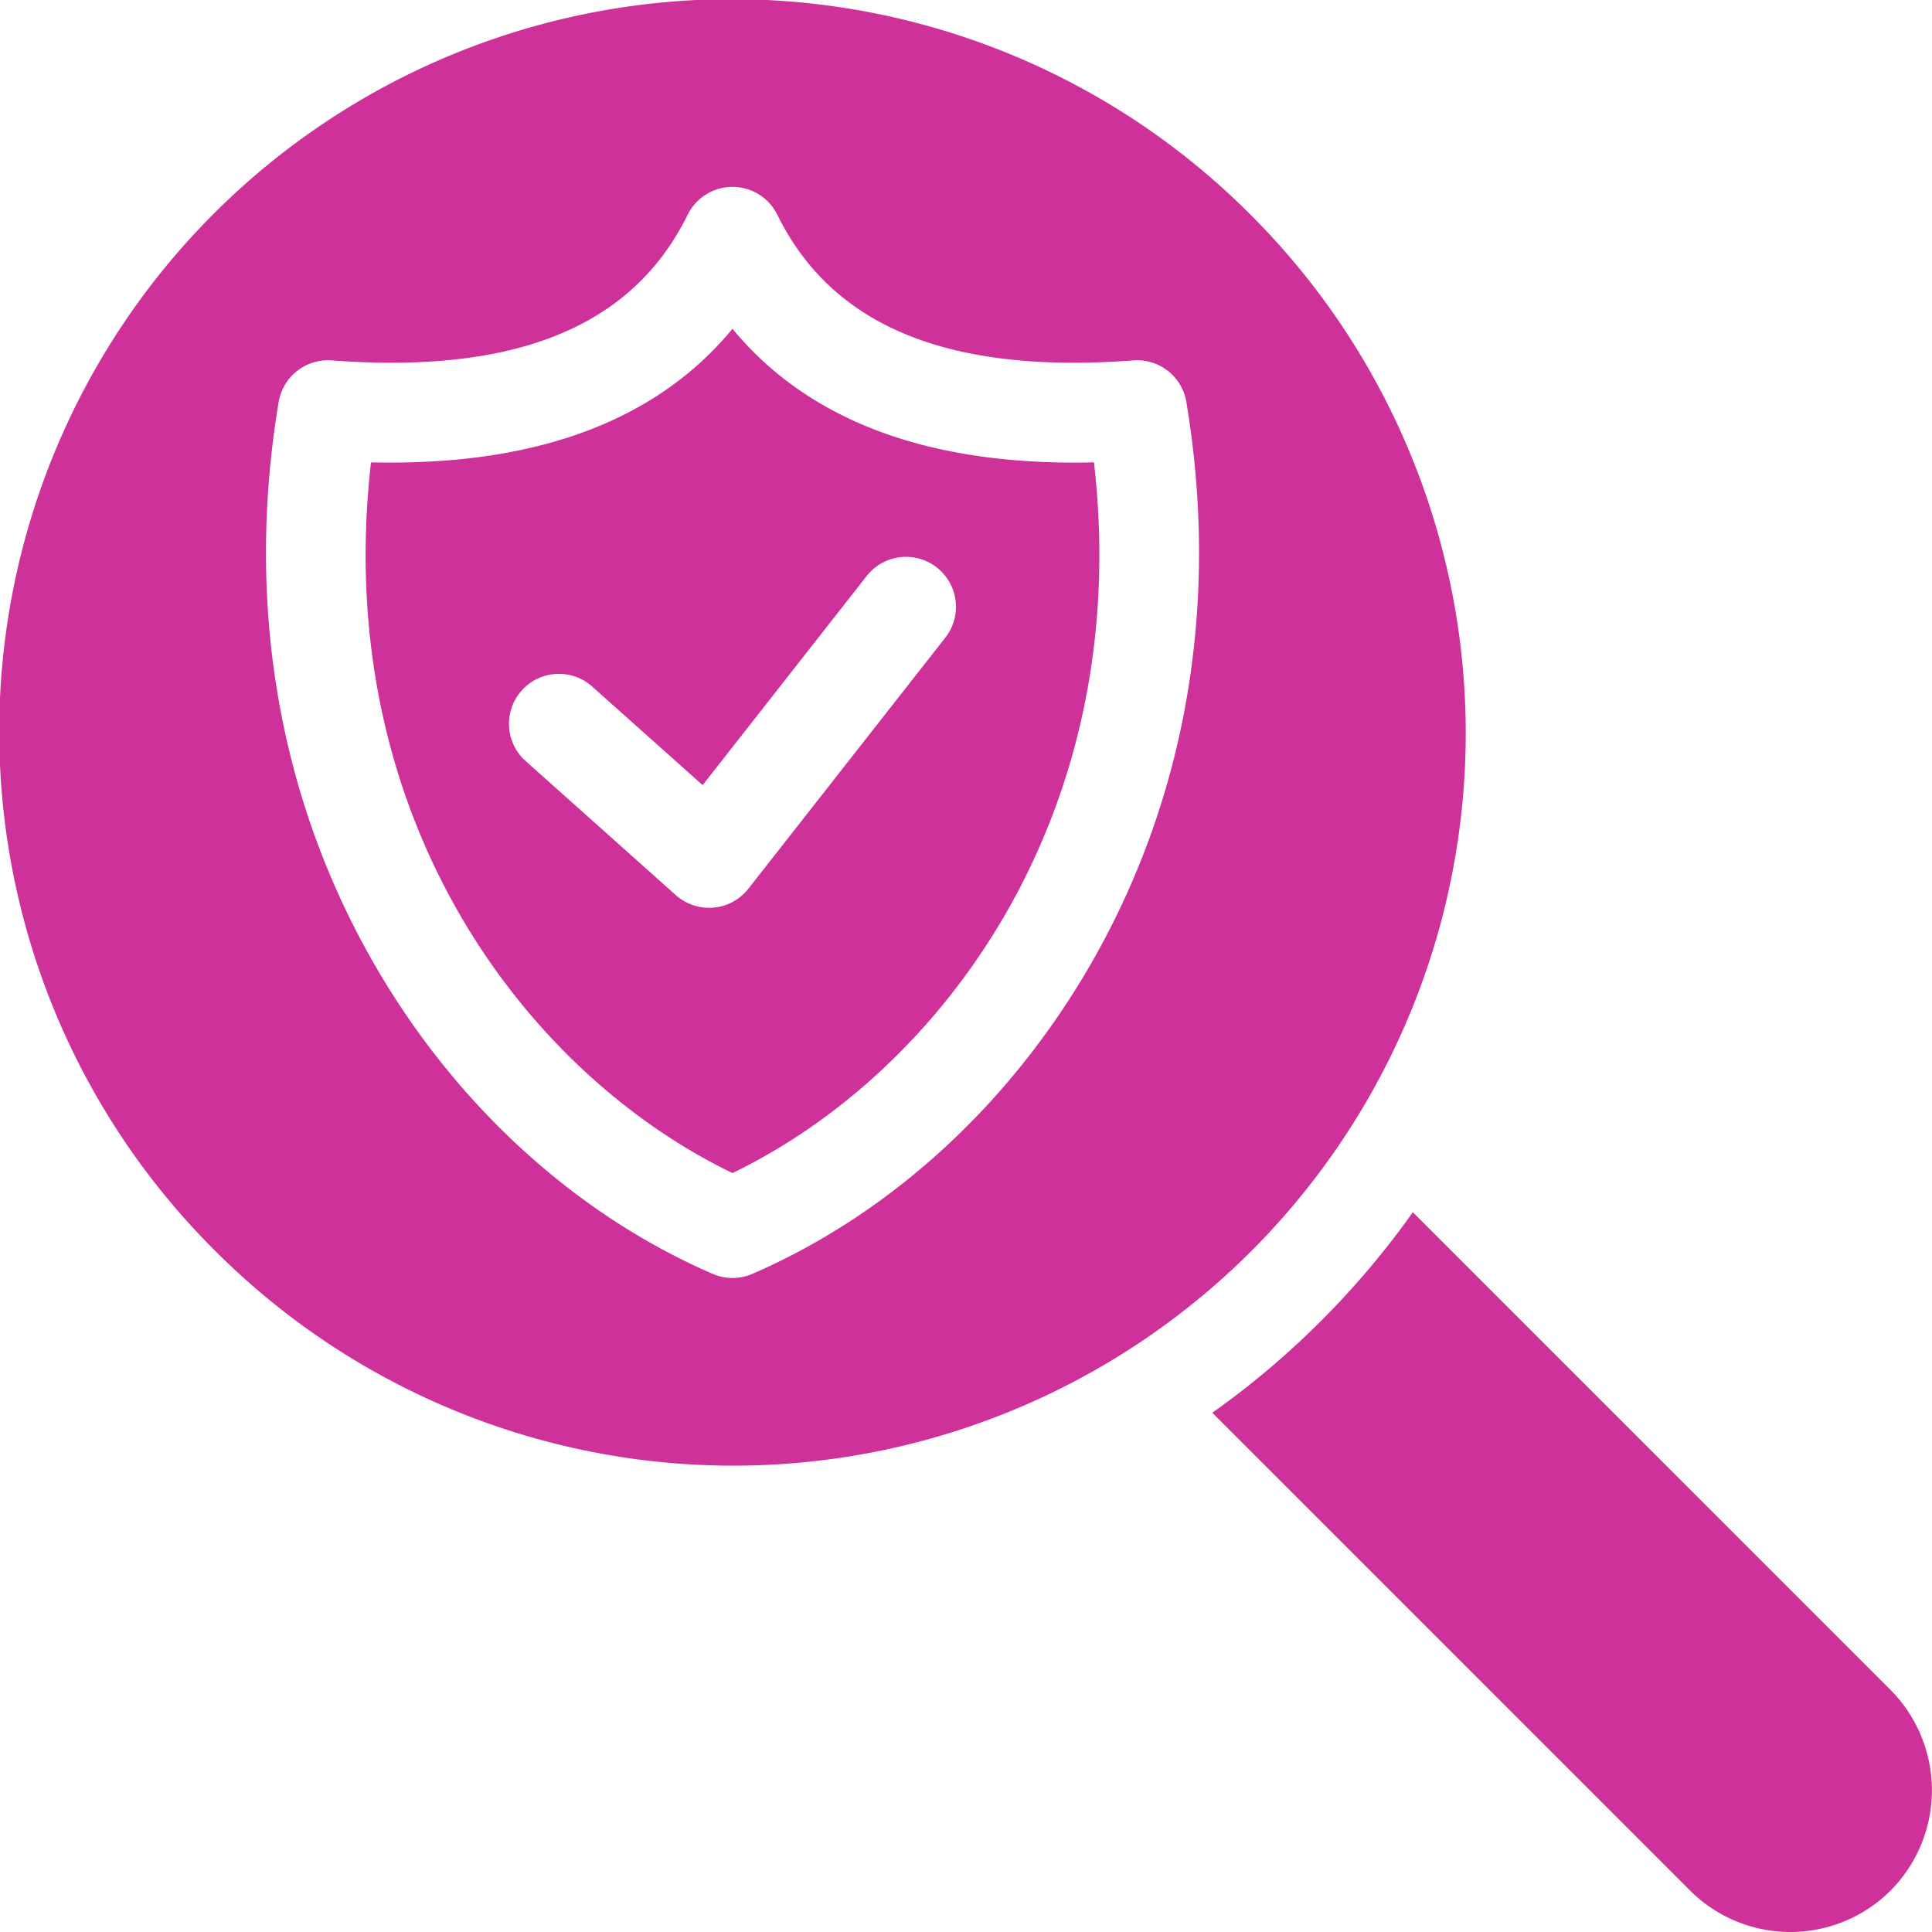 <svg xmlns="http://www.w3.org/2000/svg" xmlns:xlink="http://www.w3.org/1999/xlink" xmlns:svgjs="http://svgjs.dev/svgjs" id="Layer_1" height="300" viewBox="0 0 512 512" width="300" data-name="Layer 1"><g width="100%" height="100%" transform="matrix(1,0,0,1,0,0)"><path d="m56.871 331.34a194.094 194.094 0 1 1 274.494-274.486 194.094 194.094 0 1 1 -274.494 274.486zm444.164 169.67a37.737 37.737 0 0 0 0-53.141l-126.618-126.618a224.2 224.2 0 0 1 -24.332 28.809 221.808 221.808 0 0 1 -28.817 24.332l126.618 126.618a37.625 37.625 0 0 0 53.149 0zm-200.7-405.5c-48.879 3.671-79.745-8.949-94.335-38.593a13.245 13.245 0 0 0 -23.765 0c-14.589 29.644-45.448 42.264-94.335 38.591a13.255 13.255 0 0 0 -14.054 11.027c-8.623 51.746-.56 102.026 23.338 145.409 21.4 38.866 53.961 69.292 91.677 85.639a13.177 13.177 0 0 0 10.523 0c37.716-16.347 70.277-46.773 91.677-85.639 23.9-43.383 31.962-93.663 23.339-145.409a13.231 13.231 0 0 0 -14.062-11.027zm-106.221 215.361c55.521-26.808 106.479-95.208 95.8-188.343q-2.589.07-5.132.07c-40.86 0-71.214-11.894-90.667-35.469-20.257 24.561-52.361 36.423-95.791 35.4-10.682 93.134 40.276 161.534 95.79 188.342zm56.372-141.847a13.238 13.238 0 1 0 -20.832-16.34l-43.446 55.388-29.227-26.09a13.236 13.236 0 1 0 -17.632 19.745l39.751 35.493a13.271 13.271 0 0 0 8.82 3.358 11.374 11.374 0 0 0 1.167-.048 13.223 13.223 0 0 0 9.246-5.02z" fill-rule="evenodd" fill="#ce329a" fill-opacity="1" data-original-color="#000000ff" stroke="none" stroke-opacity="1"></path></g></svg>